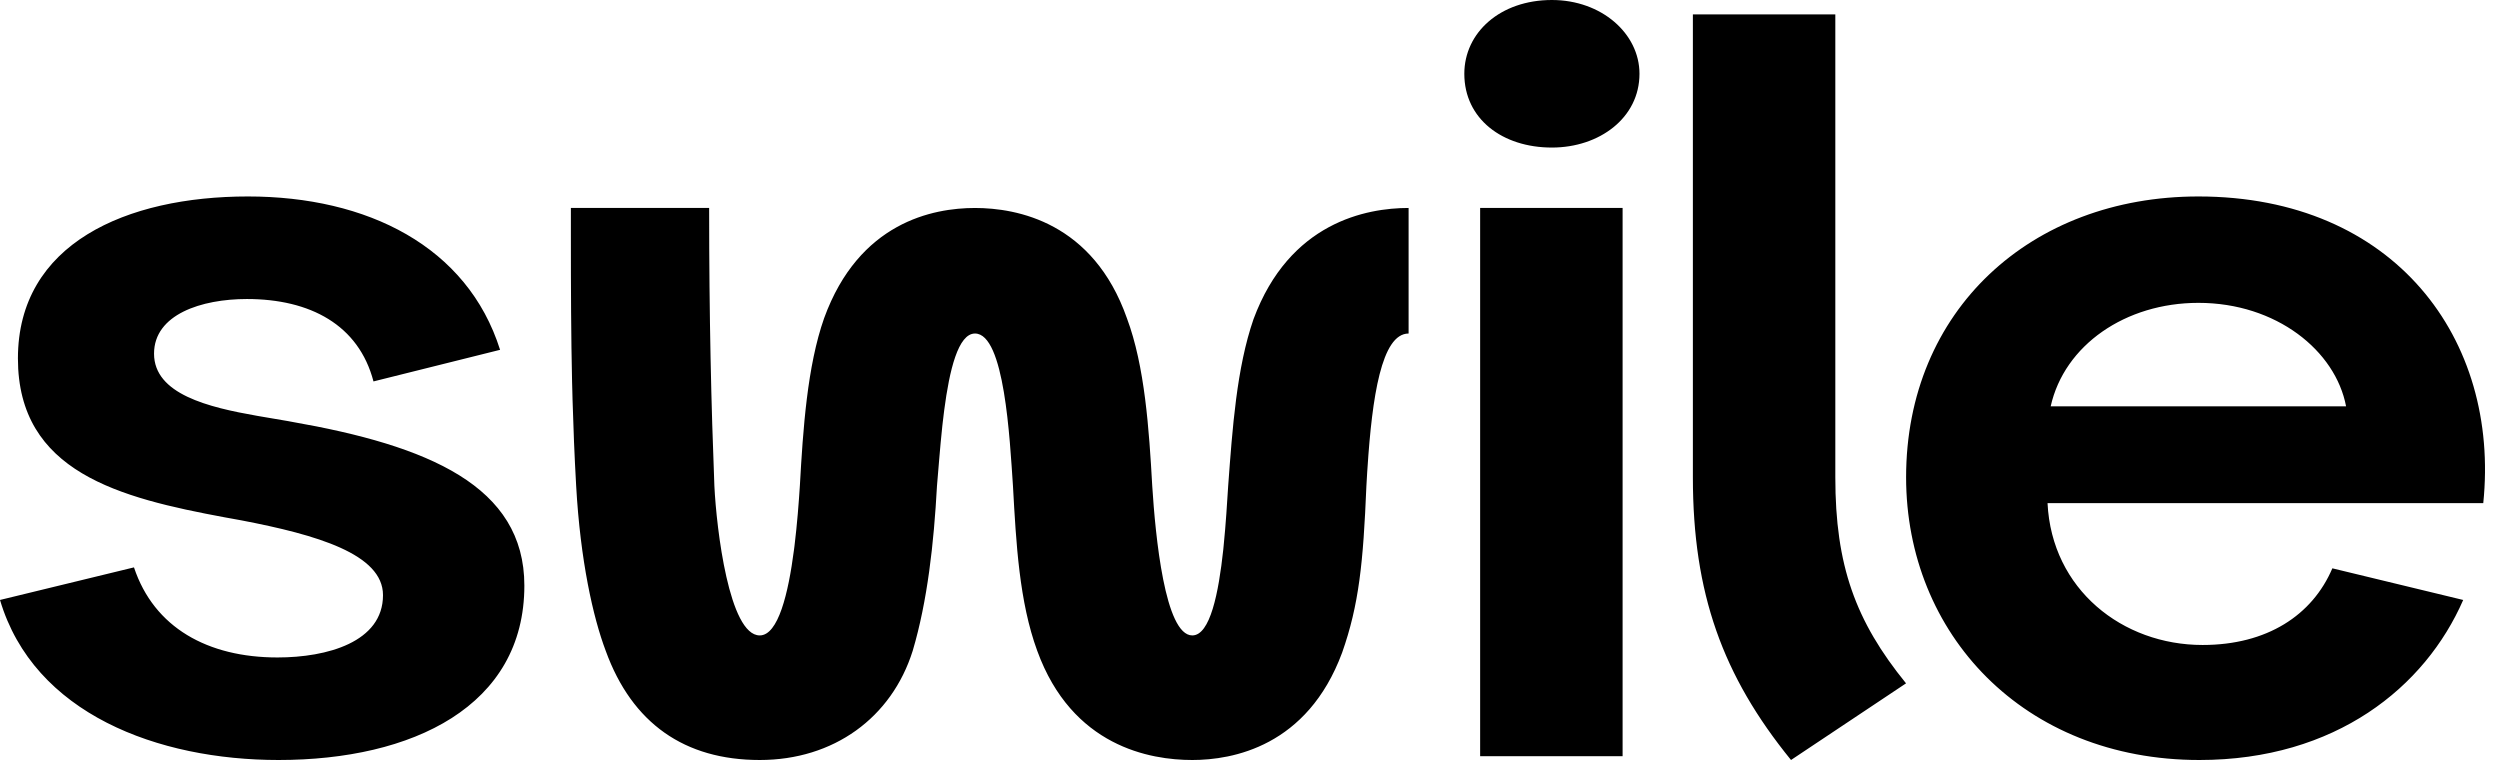 <svg width="125" height="38" viewBox="0 0 125 38" fill="none" xmlns="http://www.w3.org/2000/svg">
<g clip-path="url(#clip0_577_30740)">
<path d="M13.927 38C20.625 38 26.218 35.316 26.218 29.279C26.218 24.295 21.418 22.282 14.56 21.085L14.402 21.055C13.979 20.979 13.515 20.905 13.034 20.822L12.854 20.791C10.437 20.366 7.702 19.714 7.702 17.683C7.702 15.718 10.076 14.951 12.345 14.951C15.508 14.951 17.936 16.245 18.674 19.071L25.004 17.491C23.369 12.315 18.358 9.823 12.397 9.823C6.33 9.823 0.896 12.171 0.896 17.922C0.896 23.612 5.99 24.892 11.249 25.869L11.582 25.929L12.08 26.02C15.825 26.739 19.15 27.699 19.15 29.757C19.15 32.105 16.354 32.873 13.874 32.873C10.392 32.873 7.702 31.386 6.699 28.369L0 29.998C1.689 35.699 7.913 38 13.927 38ZM77.595 7.378C79.97 7.378 81.974 5.895 81.974 3.689C81.974 1.678 80.075 0 77.595 0C75.01 0 73.216 1.629 73.216 3.689C73.216 5.942 75.115 7.378 77.595 7.378ZM59.615 38C61.621 38 65.366 37.329 67.106 32.633C67.951 30.237 68.162 28.128 68.32 24.295L68.36 23.606L68.376 23.378C68.605 19.879 69.071 16.676 70.43 16.676V10.398C68.32 10.398 64.47 11.117 62.676 15.957C61.831 18.401 61.621 21.419 61.409 24.295C61.357 25.102 61.294 26.19 61.182 27.287L61.163 27.485C60.931 29.645 60.508 31.771 59.615 31.771C58.245 31.771 57.769 26.787 57.612 24.295C57.454 21.468 57.242 18.305 56.345 15.909C54.658 11.117 50.858 10.399 48.75 10.399C46.639 10.399 42.947 11.117 41.206 15.909C40.362 18.305 40.15 21.467 39.993 24.295C39.94 25.118 39.858 26.21 39.723 27.308L39.697 27.507C39.417 29.665 38.913 31.771 37.987 31.771C36.458 31.771 35.824 26.451 35.719 24.295C35.562 20.27 35.457 15.909 35.457 10.398H28.544V11.763C28.544 14.507 28.553 16.813 28.604 19.093L28.616 19.537L28.627 19.977C28.667 21.375 28.723 22.783 28.808 24.295C29.018 28.031 29.652 30.861 30.285 32.538C31.605 36.179 34.24 38 37.987 38C41.68 38 44.581 35.891 45.636 32.538C46.375 30.045 46.692 27.17 46.849 24.295C46.919 23.519 46.995 22.426 47.115 21.31L47.138 21.107L47.163 20.903L47.187 20.701L47.212 20.498C47.472 18.511 47.908 16.676 48.75 16.676C50.227 16.676 50.489 21.948 50.648 24.295C50.806 27.17 50.964 30.093 51.861 32.538C53.602 37.329 57.507 38 59.615 38ZM81.13 37.81V10.398H74.007V37.81H81.13ZM95.302 34.167C92.769 31.052 91.766 28.272 91.766 23.864V0.719H84.644V23.864C84.644 29.662 86.123 33.784 89.551 38L95.302 34.167ZM109.972 38C116.778 38 121.259 34.358 123.16 29.998L116.618 28.416C115.616 30.764 113.348 32.249 110.129 32.249C106.122 32.249 102.587 29.471 102.377 25.158H124.163C125.006 16.964 119.732 9.823 109.918 9.823C101.532 9.823 95.305 15.526 95.305 23.864C95.305 31.675 101.162 38 109.972 38ZM117.304 20.317H102.534C103.219 17.25 106.279 15.143 109.919 15.143C113.822 15.143 116.778 17.539 117.304 20.317Z" fill="black"/>
</g>
<defs>
<clipPath id="clip0_577_30740">
<rect width="125" height="38" fill="white"/>
</clipPath>
</defs>
</svg>
